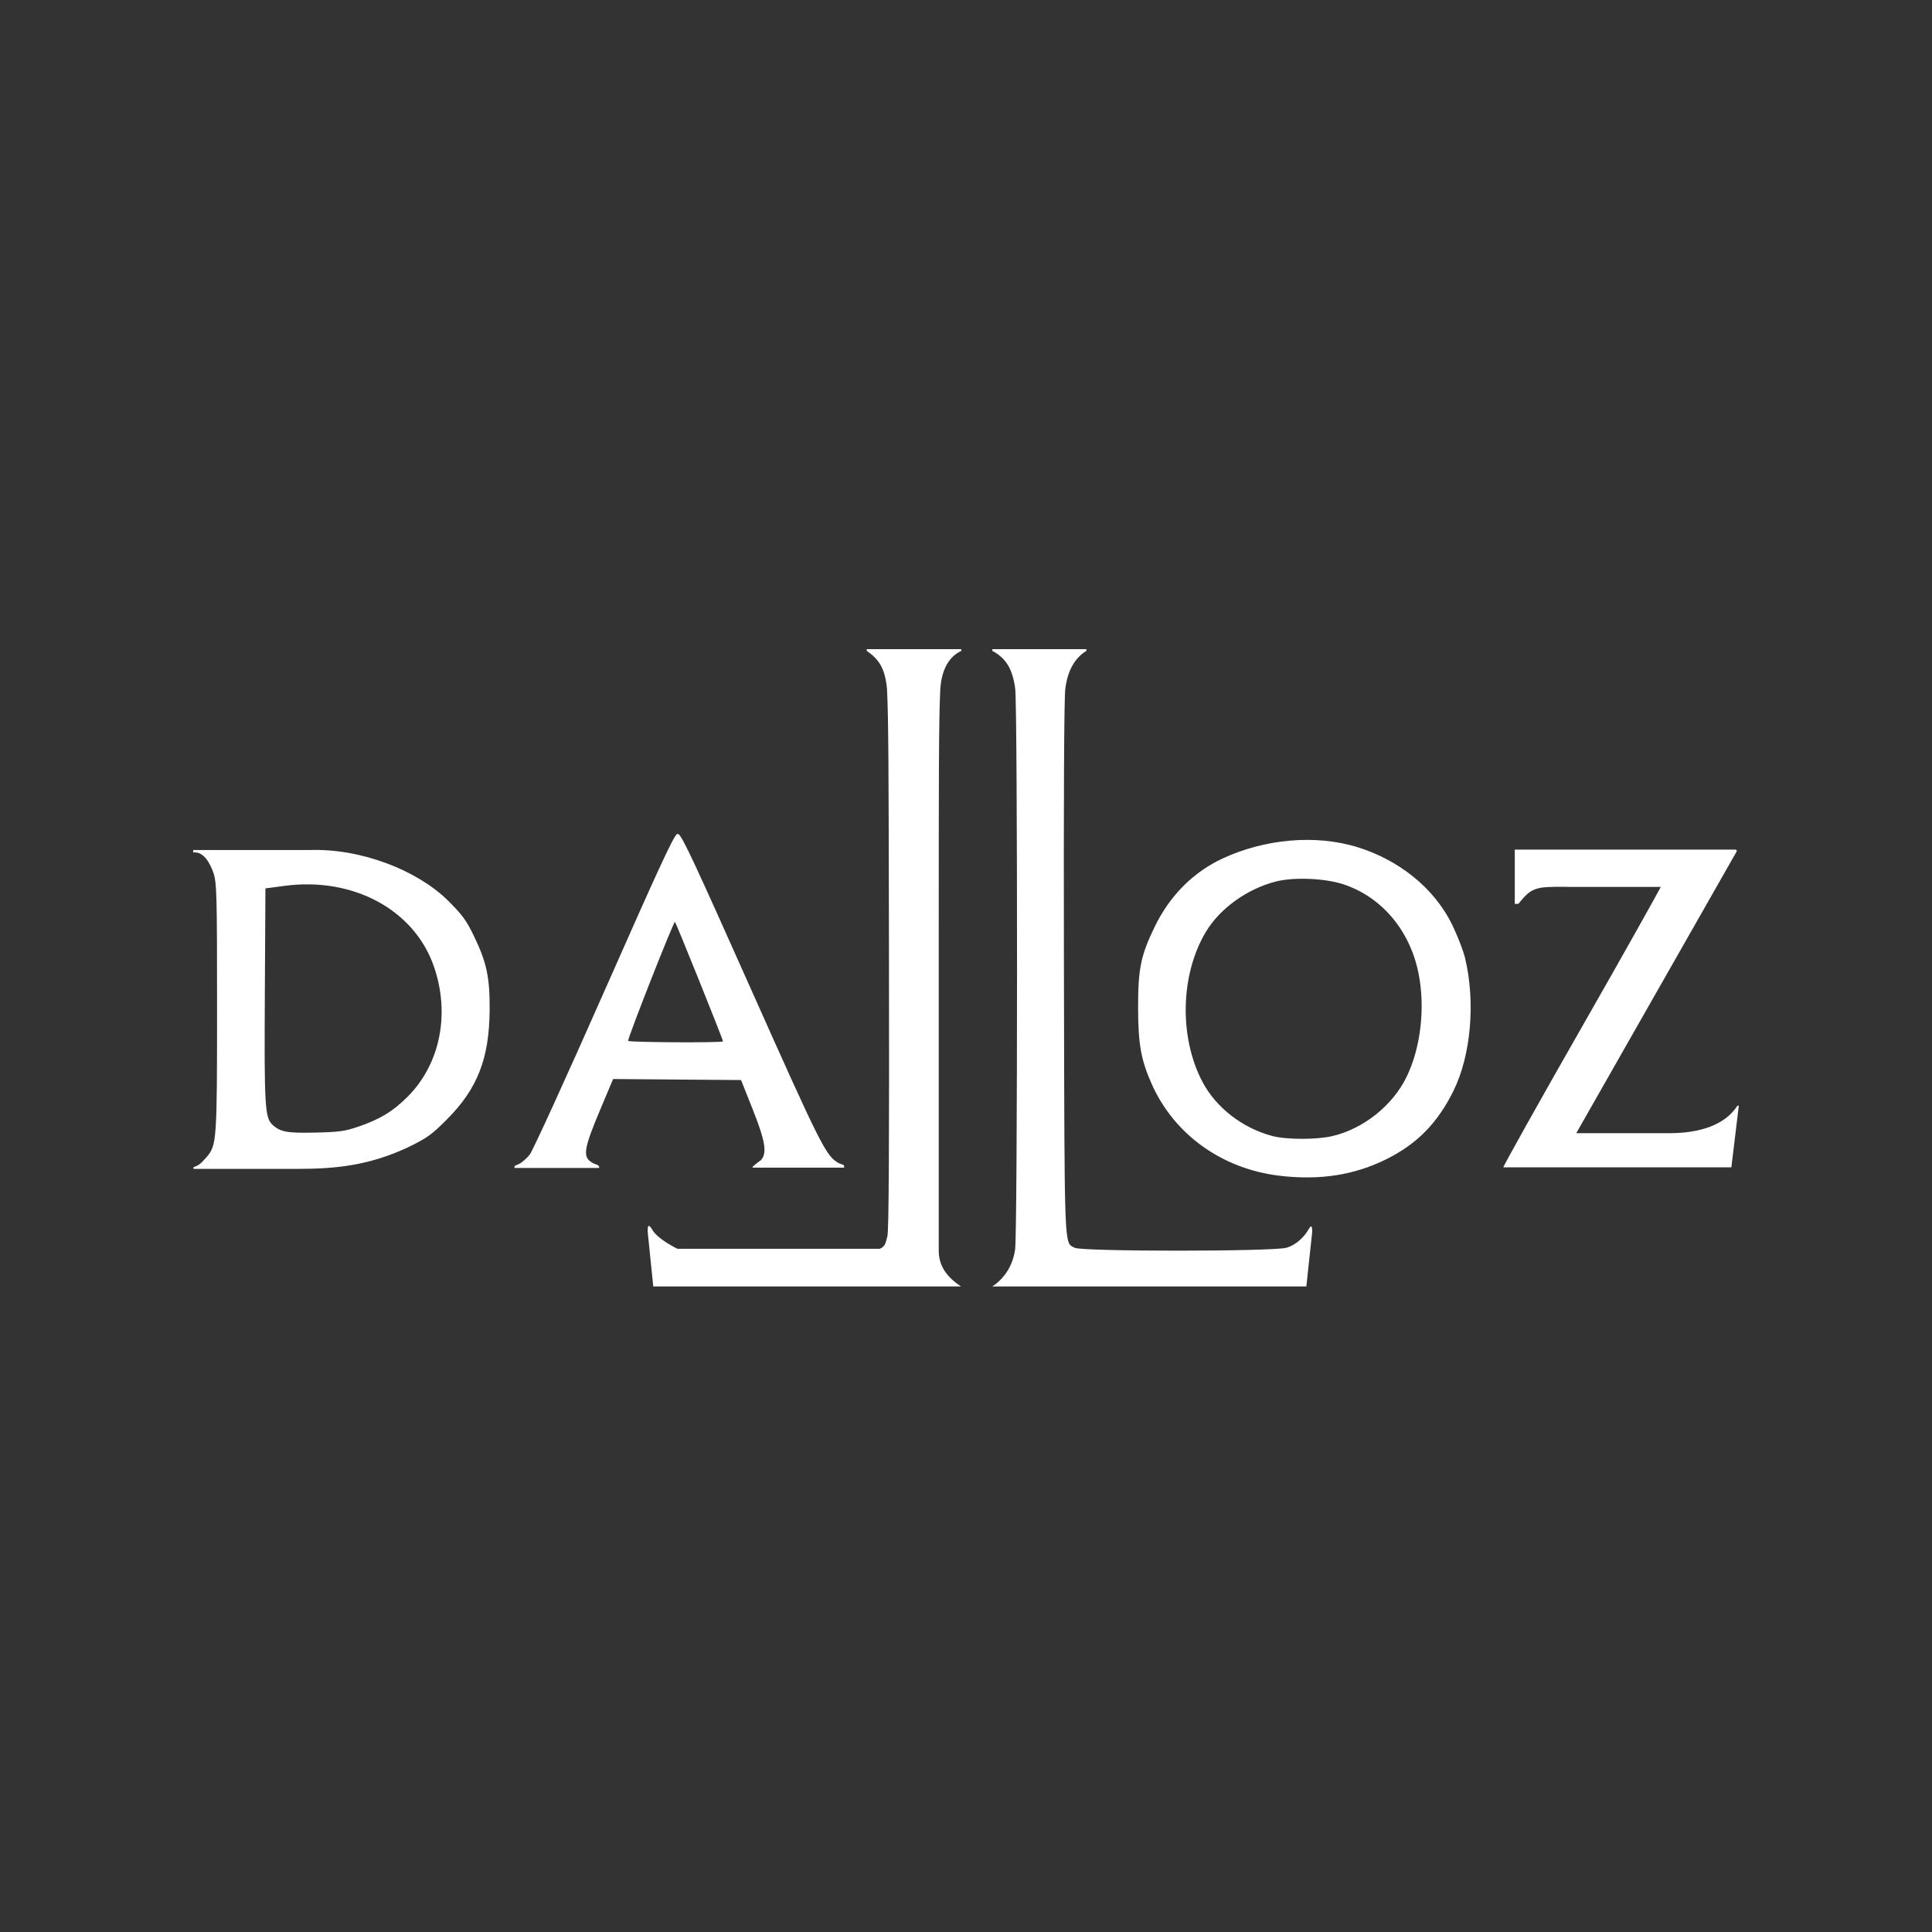 <svg width="180" height="180" viewBox="0 0 180 180" fill="none" xmlns="http://www.w3.org/2000/svg">
<rect x="0" y="0" width="180" height="180" fill="#333333" stroke="none"/>
<g id="logo/RAJA">
<path id="path4111" fill-rule="evenodd" clip-rule="evenodd" d="M92.418 119.88L92.454 119.856H121.709L122.255 114.782C122.262 114.217 122.162 114.105 121.952 114.48C121.473 115.337 120.677 116.012 119.865 116.247C118.616 116.611 100.803 116.615 100.126 116.252C100.08 116.227 100.037 116.207 99.996 116.187C99.937 116.16 99.883 116.134 99.833 116.102C99.177 115.689 99.174 114.239 99.132 93.871L99.124 90.347C99.09 74.416 99.136 65.115 99.253 64.151C99.399 63.015 99.837 61.473 101.217 60.641V60.48H92.455V60.641C93.724 61.318 94.335 62.317 94.585 64.151C94.816 66.168 94.809 114.612 94.577 116.403C94.411 117.611 93.802 118.964 92.454 119.856H92.418L92.418 119.88ZM60.864 119.856L60.345 114.782C60.326 114.101 60.445 114.07 60.729 114.497C61.214 115.449 63.125 116.348 63.125 116.348H81.955C82.429 116.181 82.519 115.811 82.625 115.375C82.642 115.304 82.66 115.231 82.68 115.157C82.811 114.67 82.856 106.43 82.822 88.779L82.817 85.659C82.792 72.567 82.782 66.81 82.639 64.151C82.449 62.279 81.908 61.433 80.755 60.641V60.48H89.559V60.641C88.18 61.286 87.71 62.764 87.607 64.151C87.46 66.941 87.46 73.114 87.46 87.48L87.46 90.345V116.403C87.425 118.02 88.291 119.019 89.534 119.856H60.864ZM107.284 100.956C109.38 105.699 113.864 108.917 119.254 109.547C122.953 109.979 126.141 109.488 129.101 108.031C132 106.604 133.923 104.654 135.419 101.625C137.046 98.331 137.48 93.346 136.496 89.254C136.33 88.564 135.79 87.174 135.297 86.163C133.54 82.568 130.152 80.083 126.543 78.95C122.523 77.689 117.765 78.197 113.943 79.968C111.206 81.236 108.998 83.406 107.564 86.377C106.273 89.05 106.027 90.275 106.034 93.952C106.042 97.268 106.305 98.742 107.284 100.956ZM124.134 105.847C127.029 105.164 129.732 103.014 131.036 100.355C132.37 97.636 132.805 93.866 132.155 90.653C131.347 86.659 128.706 83.546 125.135 82.381C123.437 81.826 120.577 81.705 118.916 82.118C116.241 82.783 113.673 84.617 112.358 86.803C109.973 90.767 109.833 96.612 112.024 100.784C113.29 103.194 115.761 105.108 118.556 105.842C119.866 106.187 122.684 106.189 124.134 105.847V105.847ZM19.068 107.998C18.805 108.295 18.52 108.616 18.028 108.737V108.902H27.753C31.223 108.901 34.344 108.601 37.97 106.913C39.822 106.009 40.203 105.735 41.672 104.257C44.487 101.422 45.58 98.62 45.618 94.133C45.644 91.071 45.347 89.67 44.145 87.189C43.438 85.728 43.075 85.236 41.684 83.852C38.832 81.079 33.648 79.032 28.856 79.196H18V79.418H18.177C18.957 79.418 19.563 80.34 19.907 81.388C20.194 82.316 20.223 83.457 20.223 93.862C20.223 106.236 20.192 106.681 19.272 107.776C19.203 107.846 19.136 107.921 19.068 107.998ZM33.382 104.969C35.406 104.278 36.622 103.539 37.985 102.17C41.017 99.126 41.955 94.444 40.419 90.025C38.588 84.758 32.899 81.688 26.532 82.531L24.729 82.77L24.674 92.69C24.616 103.177 24.675 104.146 25.413 104.817C26.128 105.467 26.782 105.582 29.416 105.52C31.596 105.469 32.136 105.394 33.382 104.969ZM48.184 108.522C48.062 108.575 47.971 108.615 47.931 108.67V108.814H55.81C55.81 108.814 55.835 108.711 55.81 108.67C55.744 108.558 55.641 108.522 55.513 108.476C55.444 108.452 55.368 108.425 55.286 108.382C54.226 107.834 54.32 107.176 56.038 103.103L57.123 100.53L63.082 100.578L69.042 100.626L70.118 103.331C71.31 106.329 71.49 107.431 70.894 108.091C70.628 108.262 70.121 108.697 70.121 108.697V108.786H78.644V108.625C78.644 108.544 78.508 108.501 78.374 108.458C78.309 108.436 78.243 108.415 78.195 108.39C76.981 107.762 76.576 106.965 69.972 92.165C64.802 80.577 63.619 78.023 63.218 77.712H63.059C62.658 78.091 61.222 81.218 56.314 92.329C52.765 100.364 49.634 107.222 49.356 107.569C49.079 107.917 48.636 108.307 48.372 108.436C48.304 108.469 48.241 108.497 48.184 108.522ZM67.361 97.02C67.361 96.847 63.004 86.015 62.885 85.889C62.778 85.778 58.507 96.628 58.522 96.973C58.529 97.12 67.361 97.166 67.361 97.02ZM147.384 95.679C143.402 102.636 140.104 108.57 140.054 108.758L161.308 108.758L162 103.018H161.872C160.695 104.862 158.257 105.575 155.55 105.575H146.857L161.818 79.298C161.818 79.298 161.791 79.175 161.731 79.158H141.129V84.211H141.462C141.501 84.165 141.539 84.12 141.575 84.075C142.181 83.347 142.559 82.892 143.559 82.708C144.234 82.599 145.617 82.611 146.391 82.634H154.73C154.671 82.787 151.365 88.722 147.384 95.679Z" fill="white"/>
</g>
</svg>
